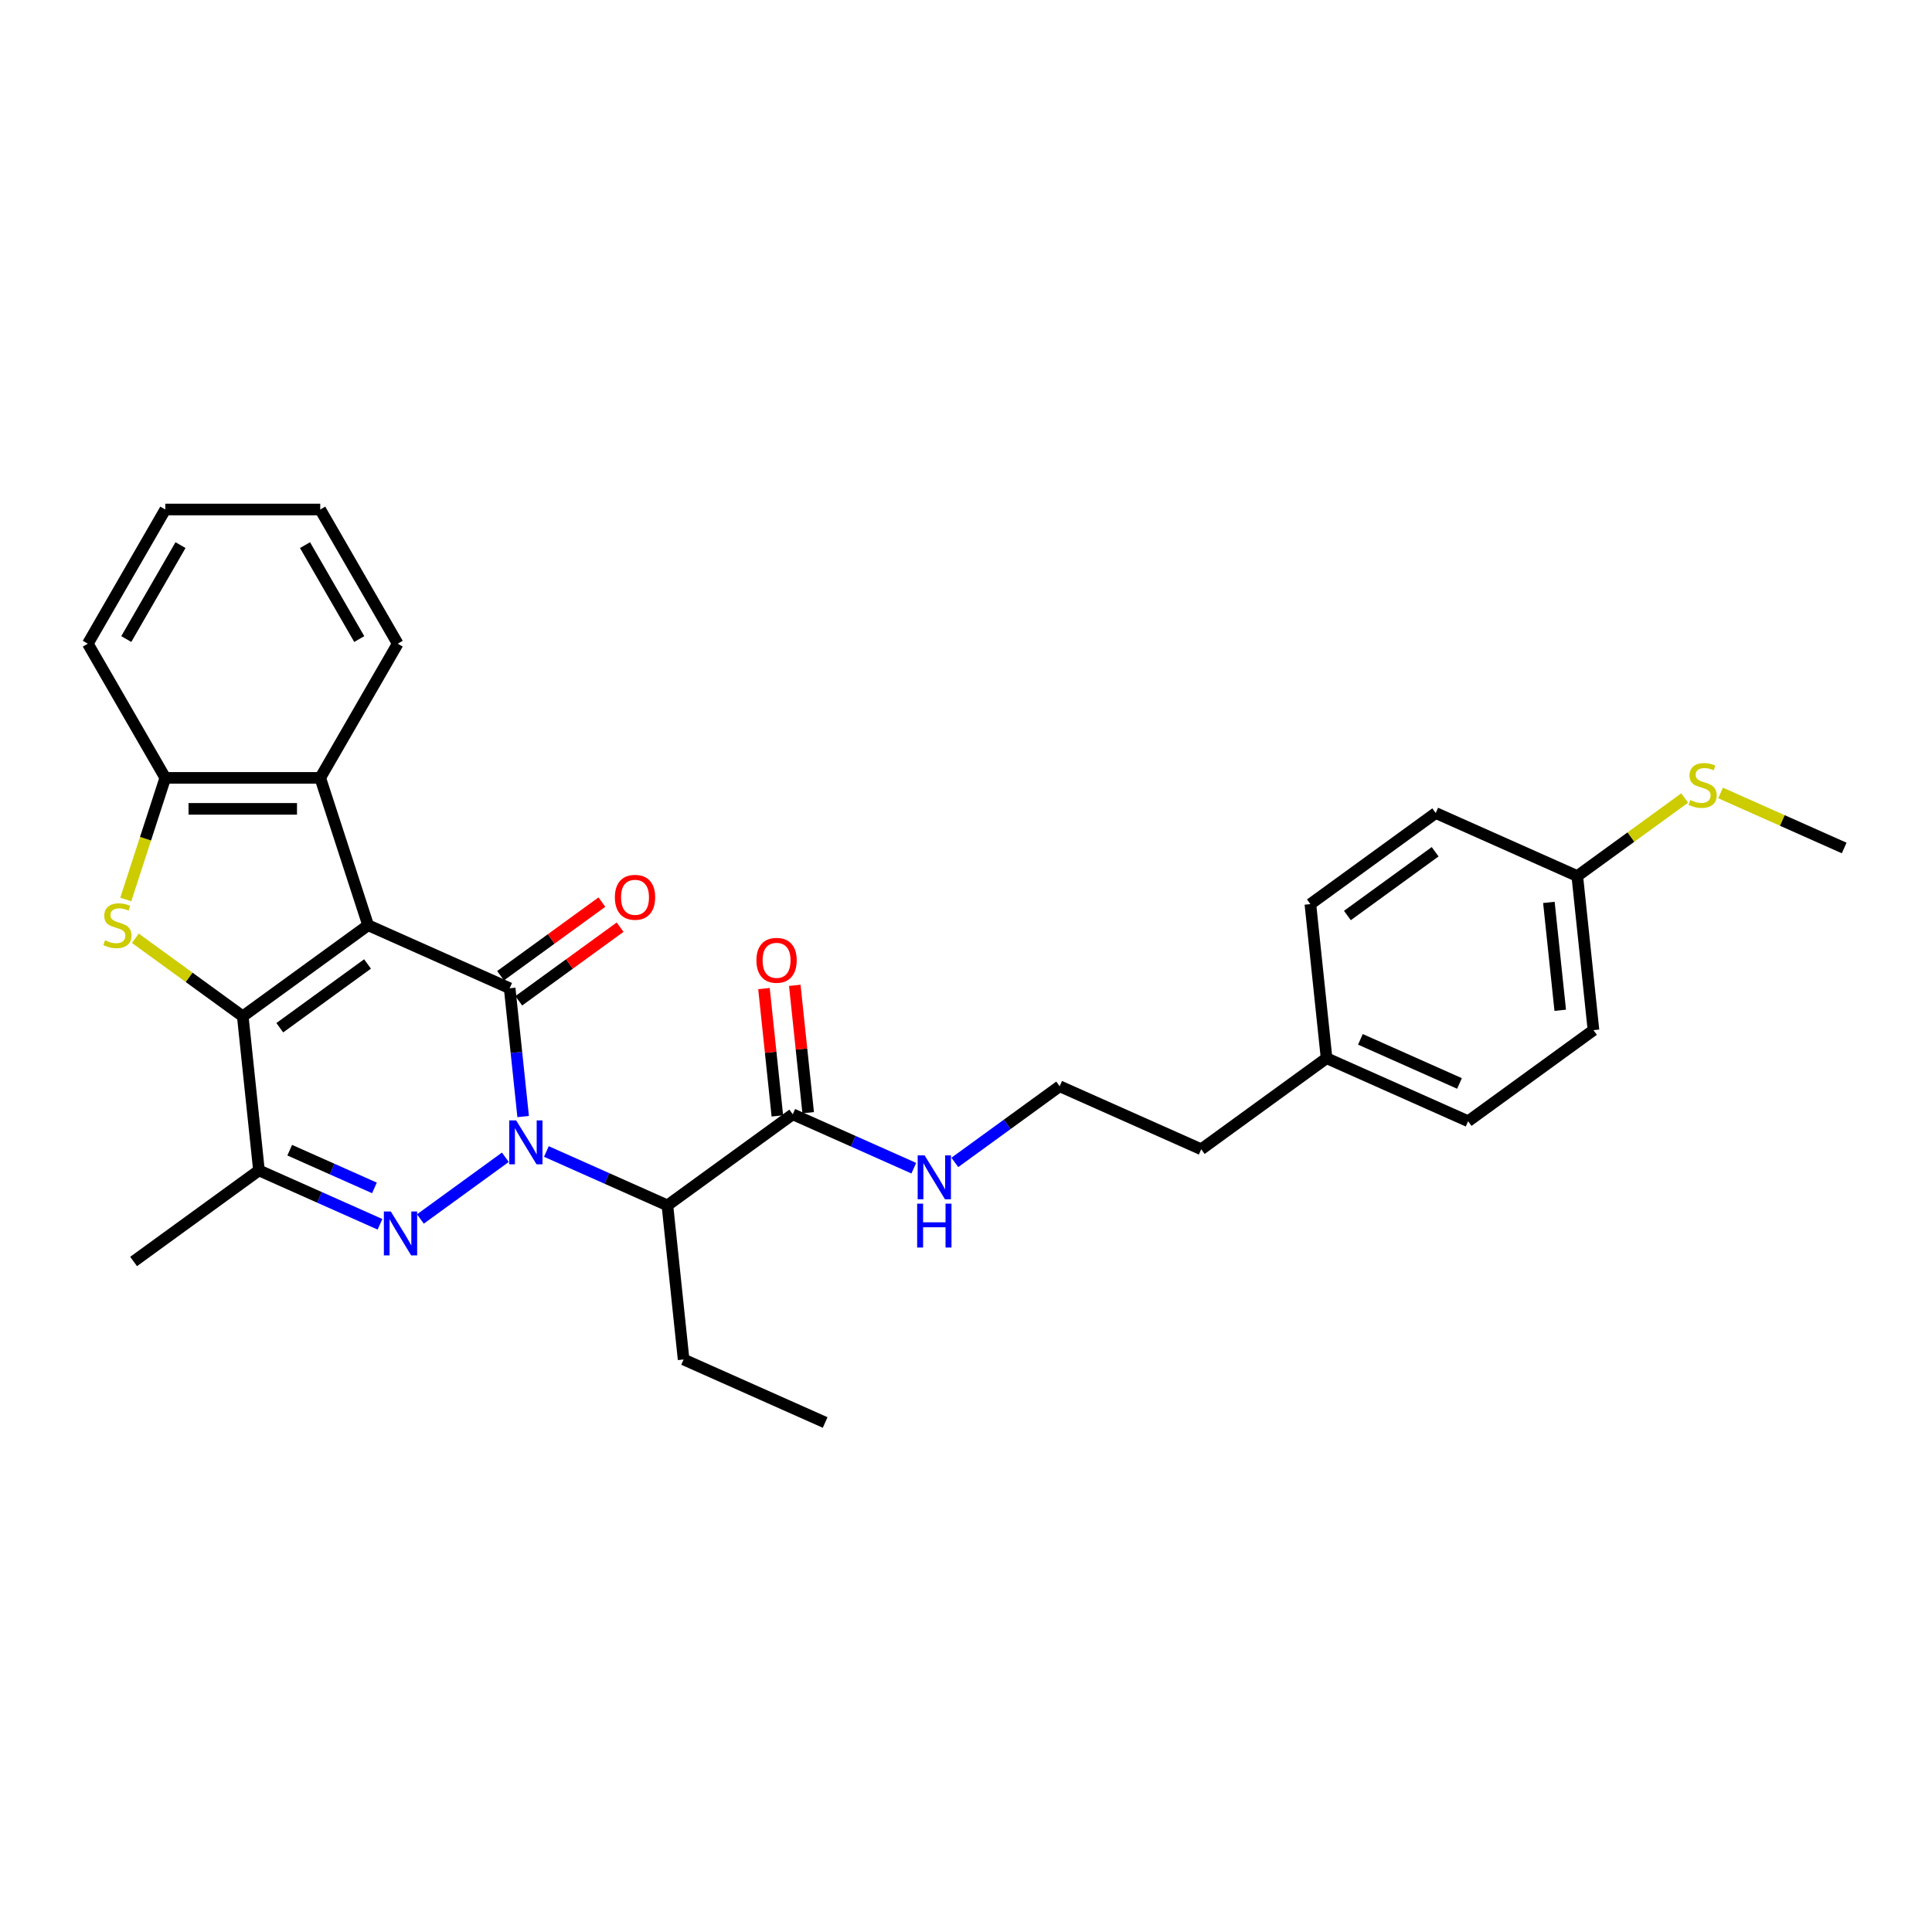 <?xml version='1.0' encoding='iso-8859-1'?>
<svg version='1.1' baseProfile='full'
              xmlns='http://www.w3.org/2000/svg'
                      xmlns:rdkit='http://www.rdkit.org/xml'
                      xmlns:xlink='http://www.w3.org/1999/xlink'
                  xml:space='preserve'
width='1000px' height='1000px' viewBox='0 0 1000 1000'>
<!-- END OF HEADER -->
<rect style='opacity:1.0;fill:#FFFFFF;stroke:none' width='1000' height='1000' x='0' y='0'> </rect>
<path class='bond-1' d='M 190.537,478.902 L 263.803,511.522' style='fill:none;fill-rule:evenodd;stroke:#000000;stroke-width:6px;stroke-linecap:butt;stroke-linejoin:miter;stroke-opacity:1' />
<path class='bond-2' d='M 190.537,478.902 L 125.654,526.042' style='fill:none;fill-rule:evenodd;stroke:#000000;stroke-width:6px;stroke-linecap:butt;stroke-linejoin:miter;stroke-opacity:1' />
<path class='bond-2' d='M 190.232,498.949 L 144.814,531.947' style='fill:none;fill-rule:evenodd;stroke:#000000;stroke-width:6px;stroke-linecap:butt;stroke-linejoin:miter;stroke-opacity:1' />
<path class='bond-7' d='M 190.537,478.902 L 165.754,402.627' style='fill:none;fill-rule:evenodd;stroke:#000000;stroke-width:6px;stroke-linecap:butt;stroke-linejoin:miter;stroke-opacity:1' />
<path class='bond-0' d='M 270.781,577.921 L 267.292,544.721' style='fill:none;fill-rule:evenodd;stroke:#0000FF;stroke-width:6px;stroke-linecap:butt;stroke-linejoin:miter;stroke-opacity:1' />
<path class='bond-0' d='M 267.292,544.721 L 263.803,511.522' style='fill:none;fill-rule:evenodd;stroke:#000000;stroke-width:6px;stroke-linecap:butt;stroke-linejoin:miter;stroke-opacity:1' />
<path class='bond-6' d='M 282.804,596.009 L 314.128,609.956' style='fill:none;fill-rule:evenodd;stroke:#0000FF;stroke-width:6px;stroke-linecap:butt;stroke-linejoin:miter;stroke-opacity:1' />
<path class='bond-6' d='M 314.128,609.956 L 345.452,623.902' style='fill:none;fill-rule:evenodd;stroke:#000000;stroke-width:6px;stroke-linecap:butt;stroke-linejoin:miter;stroke-opacity:1' />
<path class='bond-31' d='M 261.567,598.997 L 217.593,630.946' style='fill:none;fill-rule:evenodd;stroke:#0000FF;stroke-width:6px;stroke-linecap:butt;stroke-linejoin:miter;stroke-opacity:1' />
<path class='bond-10' d='M 268.517,518.01 L 294.742,498.956' style='fill:none;fill-rule:evenodd;stroke:#000000;stroke-width:6px;stroke-linecap:butt;stroke-linejoin:miter;stroke-opacity:1' />
<path class='bond-10' d='M 294.742,498.956 L 320.968,479.902' style='fill:none;fill-rule:evenodd;stroke:#FF0000;stroke-width:6px;stroke-linecap:butt;stroke-linejoin:miter;stroke-opacity:1' />
<path class='bond-10' d='M 259.089,505.033 L 285.314,485.979' style='fill:none;fill-rule:evenodd;stroke:#000000;stroke-width:6px;stroke-linecap:butt;stroke-linejoin:miter;stroke-opacity:1' />
<path class='bond-10' d='M 285.314,485.979 L 311.54,466.925' style='fill:none;fill-rule:evenodd;stroke:#FF0000;stroke-width:6px;stroke-linecap:butt;stroke-linejoin:miter;stroke-opacity:1' />
<path class='bond-4' d='M 125.654,526.042 L 97.856,505.845' style='fill:none;fill-rule:evenodd;stroke:#000000;stroke-width:6px;stroke-linecap:butt;stroke-linejoin:miter;stroke-opacity:1' />
<path class='bond-4' d='M 97.856,505.845 L 70.058,485.649' style='fill:none;fill-rule:evenodd;stroke:#CCCC00;stroke-width:6px;stroke-linecap:butt;stroke-linejoin:miter;stroke-opacity:1' />
<path class='bond-5' d='M 125.654,526.042 L 134.037,605.802' style='fill:none;fill-rule:evenodd;stroke:#000000;stroke-width:6px;stroke-linecap:butt;stroke-linejoin:miter;stroke-opacity:1' />
<path class='bond-3' d='M 196.685,633.694 L 165.361,619.748' style='fill:none;fill-rule:evenodd;stroke:#0000FF;stroke-width:6px;stroke-linecap:butt;stroke-linejoin:miter;stroke-opacity:1' />
<path class='bond-3' d='M 165.361,619.748 L 134.037,605.802' style='fill:none;fill-rule:evenodd;stroke:#000000;stroke-width:6px;stroke-linecap:butt;stroke-linejoin:miter;stroke-opacity:1' />
<path class='bond-3' d='M 193.811,614.857 L 171.885,605.095' style='fill:none;fill-rule:evenodd;stroke:#0000FF;stroke-width:6px;stroke-linecap:butt;stroke-linejoin:miter;stroke-opacity:1' />
<path class='bond-3' d='M 171.885,605.095 L 149.958,595.333' style='fill:none;fill-rule:evenodd;stroke:#000000;stroke-width:6px;stroke-linecap:butt;stroke-linejoin:miter;stroke-opacity:1' />
<path class='bond-30' d='M 65.102,465.573 L 75.328,434.1' style='fill:none;fill-rule:evenodd;stroke:#CCCC00;stroke-width:6px;stroke-linecap:butt;stroke-linejoin:miter;stroke-opacity:1' />
<path class='bond-30' d='M 75.328,434.1 L 85.554,402.627' style='fill:none;fill-rule:evenodd;stroke:#000000;stroke-width:6px;stroke-linecap:butt;stroke-linejoin:miter;stroke-opacity:1' />
<path class='bond-15' d='M 134.037,605.802 L 69.154,652.942' style='fill:none;fill-rule:evenodd;stroke:#000000;stroke-width:6px;stroke-linecap:butt;stroke-linejoin:miter;stroke-opacity:1' />
<path class='bond-9' d='M 345.452,623.902 L 410.334,576.762' style='fill:none;fill-rule:evenodd;stroke:#000000;stroke-width:6px;stroke-linecap:butt;stroke-linejoin:miter;stroke-opacity:1' />
<path class='bond-16' d='M 345.452,623.902 L 353.835,703.662' style='fill:none;fill-rule:evenodd;stroke:#000000;stroke-width:6px;stroke-linecap:butt;stroke-linejoin:miter;stroke-opacity:1' />
<path class='bond-8' d='M 165.754,402.627 L 85.554,402.627' style='fill:none;fill-rule:evenodd;stroke:#000000;stroke-width:6px;stroke-linecap:butt;stroke-linejoin:miter;stroke-opacity:1' />
<path class='bond-8' d='M 153.724,418.667 L 97.584,418.667' style='fill:none;fill-rule:evenodd;stroke:#000000;stroke-width:6px;stroke-linecap:butt;stroke-linejoin:miter;stroke-opacity:1' />
<path class='bond-23' d='M 165.754,402.627 L 205.853,333.173' style='fill:none;fill-rule:evenodd;stroke:#000000;stroke-width:6px;stroke-linecap:butt;stroke-linejoin:miter;stroke-opacity:1' />
<path class='bond-24' d='M 85.554,402.627 L 45.455,333.173' style='fill:none;fill-rule:evenodd;stroke:#000000;stroke-width:6px;stroke-linecap:butt;stroke-linejoin:miter;stroke-opacity:1' />
<path class='bond-11' d='M 418.31,575.924 L 414.846,542.965' style='fill:none;fill-rule:evenodd;stroke:#000000;stroke-width:6px;stroke-linecap:butt;stroke-linejoin:miter;stroke-opacity:1' />
<path class='bond-11' d='M 414.846,542.965 L 411.382,510.006' style='fill:none;fill-rule:evenodd;stroke:#FF0000;stroke-width:6px;stroke-linecap:butt;stroke-linejoin:miter;stroke-opacity:1' />
<path class='bond-11' d='M 402.358,577.6 L 398.894,544.641' style='fill:none;fill-rule:evenodd;stroke:#000000;stroke-width:6px;stroke-linecap:butt;stroke-linejoin:miter;stroke-opacity:1' />
<path class='bond-11' d='M 398.894,544.641 L 395.43,511.682' style='fill:none;fill-rule:evenodd;stroke:#FF0000;stroke-width:6px;stroke-linecap:butt;stroke-linejoin:miter;stroke-opacity:1' />
<path class='bond-12' d='M 410.334,576.762 L 441.658,590.708' style='fill:none;fill-rule:evenodd;stroke:#000000;stroke-width:6px;stroke-linecap:butt;stroke-linejoin:miter;stroke-opacity:1' />
<path class='bond-12' d='M 441.658,590.708 L 472.982,604.654' style='fill:none;fill-rule:evenodd;stroke:#0000FF;stroke-width:6px;stroke-linecap:butt;stroke-linejoin:miter;stroke-opacity:1' />
<path class='bond-22' d='M 494.219,601.667 L 521.351,581.955' style='fill:none;fill-rule:evenodd;stroke:#0000FF;stroke-width:6px;stroke-linecap:butt;stroke-linejoin:miter;stroke-opacity:1' />
<path class='bond-22' d='M 521.351,581.955 L 548.483,562.242' style='fill:none;fill-rule:evenodd;stroke:#000000;stroke-width:6px;stroke-linecap:butt;stroke-linejoin:miter;stroke-opacity:1' />
<path class='bond-13' d='M 816.397,453.442 L 824.78,533.202' style='fill:none;fill-rule:evenodd;stroke:#000000;stroke-width:6px;stroke-linecap:butt;stroke-linejoin:miter;stroke-opacity:1' />
<path class='bond-13' d='M 801.702,467.082 L 807.571,522.914' style='fill:none;fill-rule:evenodd;stroke:#000000;stroke-width:6px;stroke-linecap:butt;stroke-linejoin:miter;stroke-opacity:1' />
<path class='bond-14' d='M 816.397,453.442 L 844.195,433.245' style='fill:none;fill-rule:evenodd;stroke:#000000;stroke-width:6px;stroke-linecap:butt;stroke-linejoin:miter;stroke-opacity:1' />
<path class='bond-14' d='M 844.195,433.245 L 871.993,413.049' style='fill:none;fill-rule:evenodd;stroke:#CCCC00;stroke-width:6px;stroke-linecap:butt;stroke-linejoin:miter;stroke-opacity:1' />
<path class='bond-33' d='M 816.397,453.442 L 743.131,420.822' style='fill:none;fill-rule:evenodd;stroke:#000000;stroke-width:6px;stroke-linecap:butt;stroke-linejoin:miter;stroke-opacity:1' />
<path class='bond-26' d='M 890.567,410.437 L 922.556,424.679' style='fill:none;fill-rule:evenodd;stroke:#CCCC00;stroke-width:6px;stroke-linecap:butt;stroke-linejoin:miter;stroke-opacity:1' />
<path class='bond-26' d='M 922.556,424.679 L 954.545,438.922' style='fill:none;fill-rule:evenodd;stroke:#000000;stroke-width:6px;stroke-linecap:butt;stroke-linejoin:miter;stroke-opacity:1' />
<path class='bond-27' d='M 353.835,703.662 L 427.101,736.282' style='fill:none;fill-rule:evenodd;stroke:#000000;stroke-width:6px;stroke-linecap:butt;stroke-linejoin:miter;stroke-opacity:1' />
<path class='bond-17' d='M 686.631,547.722 L 621.749,594.862' style='fill:none;fill-rule:evenodd;stroke:#000000;stroke-width:6px;stroke-linecap:butt;stroke-linejoin:miter;stroke-opacity:1' />
<path class='bond-20' d='M 686.631,547.722 L 678.248,467.962' style='fill:none;fill-rule:evenodd;stroke:#000000;stroke-width:6px;stroke-linecap:butt;stroke-linejoin:miter;stroke-opacity:1' />
<path class='bond-21' d='M 686.631,547.722 L 759.897,580.342' style='fill:none;fill-rule:evenodd;stroke:#000000;stroke-width:6px;stroke-linecap:butt;stroke-linejoin:miter;stroke-opacity:1' />
<path class='bond-21' d='M 704.145,537.962 L 755.431,560.796' style='fill:none;fill-rule:evenodd;stroke:#000000;stroke-width:6px;stroke-linecap:butt;stroke-linejoin:miter;stroke-opacity:1' />
<path class='bond-18' d='M 743.131,420.822 L 678.248,467.962' style='fill:none;fill-rule:evenodd;stroke:#000000;stroke-width:6px;stroke-linecap:butt;stroke-linejoin:miter;stroke-opacity:1' />
<path class='bond-18' d='M 742.827,440.869 L 697.409,473.867' style='fill:none;fill-rule:evenodd;stroke:#000000;stroke-width:6px;stroke-linecap:butt;stroke-linejoin:miter;stroke-opacity:1' />
<path class='bond-19' d='M 824.78,533.202 L 759.897,580.342' style='fill:none;fill-rule:evenodd;stroke:#000000;stroke-width:6px;stroke-linecap:butt;stroke-linejoin:miter;stroke-opacity:1' />
<path class='bond-25' d='M 548.483,562.242 L 621.749,594.862' style='fill:none;fill-rule:evenodd;stroke:#000000;stroke-width:6px;stroke-linecap:butt;stroke-linejoin:miter;stroke-opacity:1' />
<path class='bond-28' d='M 205.853,333.173 L 165.754,263.718' style='fill:none;fill-rule:evenodd;stroke:#000000;stroke-width:6px;stroke-linecap:butt;stroke-linejoin:miter;stroke-opacity:1' />
<path class='bond-28' d='M 185.948,330.774 L 157.878,282.156' style='fill:none;fill-rule:evenodd;stroke:#000000;stroke-width:6px;stroke-linecap:butt;stroke-linejoin:miter;stroke-opacity:1' />
<path class='bond-32' d='M 45.455,333.173 L 85.554,263.718' style='fill:none;fill-rule:evenodd;stroke:#000000;stroke-width:6px;stroke-linecap:butt;stroke-linejoin:miter;stroke-opacity:1' />
<path class='bond-32' d='M 65.361,330.774 L 93.43,282.156' style='fill:none;fill-rule:evenodd;stroke:#000000;stroke-width:6px;stroke-linecap:butt;stroke-linejoin:miter;stroke-opacity:1' />
<path class='bond-29' d='M 165.754,263.718 L 85.554,263.718' style='fill:none;fill-rule:evenodd;stroke:#000000;stroke-width:6px;stroke-linecap:butt;stroke-linejoin:miter;stroke-opacity:1' />
<path  class='atom-1' d='M 267.165 579.926
L 274.608 591.956
Q 275.346 593.142, 276.533 595.292
Q 277.719 597.441, 277.784 597.569
L 277.784 579.926
L 280.799 579.926
L 280.799 602.638
L 277.687 602.638
L 269.7 589.485
Q 268.769 587.946, 267.775 586.181
Q 266.812 584.417, 266.524 583.871
L 266.524 602.638
L 263.572 602.638
L 263.572 579.926
L 267.165 579.926
' fill='#0000FF'/>
<path  class='atom-4' d='M 202.282 627.066
L 209.725 639.096
Q 210.463 640.283, 211.65 642.432
Q 212.837 644.581, 212.901 644.71
L 212.901 627.066
L 215.916 627.066
L 215.916 649.778
L 212.805 649.778
L 204.817 636.625
Q 203.886 635.086, 202.892 633.321
Q 201.93 631.557, 201.641 631.011
L 201.641 649.778
L 198.69 649.778
L 198.69 627.066
L 202.282 627.066
' fill='#0000FF'/>
<path  class='atom-5' d='M 54.355 486.697
Q 54.612 486.793, 55.671 487.242
Q 56.729 487.692, 57.884 487.98
Q 59.071 488.237, 60.226 488.237
Q 62.375 488.237, 63.626 487.21
Q 64.877 486.152, 64.877 484.323
Q 64.877 483.072, 64.236 482.302
Q 63.626 481.532, 62.664 481.115
Q 61.702 480.698, 60.098 480.217
Q 58.077 479.607, 56.858 479.03
Q 55.671 478.453, 54.804 477.234
Q 53.97 476.014, 53.97 473.961
Q 53.97 471.106, 55.895 469.342
Q 57.852 467.578, 61.702 467.578
Q 64.332 467.578, 67.316 468.829
L 66.578 471.299
Q 63.851 470.176, 61.798 470.176
Q 59.584 470.176, 58.365 471.106
Q 57.146 472.005, 57.178 473.576
Q 57.178 474.795, 57.788 475.533
Q 58.429 476.271, 59.328 476.688
Q 60.258 477.105, 61.798 477.586
Q 63.851 478.228, 65.07 478.87
Q 66.289 479.511, 67.155 480.826
Q 68.053 482.11, 68.053 484.323
Q 68.053 487.467, 65.936 489.167
Q 63.851 490.835, 60.354 490.835
Q 58.333 490.835, 56.793 490.386
Q 55.286 489.969, 53.489 489.231
L 54.355 486.697
' fill='#CCCC00'/>
<path  class='atom-11' d='M 318.259 464.446
Q 318.259 458.992, 320.954 455.945
Q 323.649 452.897, 328.685 452.897
Q 333.722 452.897, 336.417 455.945
Q 339.111 458.992, 339.111 464.446
Q 339.111 469.964, 336.384 473.107
Q 333.658 476.219, 328.685 476.219
Q 323.681 476.219, 320.954 473.107
Q 318.259 469.996, 318.259 464.446
M 328.685 473.653
Q 332.15 473.653, 334.011 471.343
Q 335.903 469.001, 335.903 464.446
Q 335.903 459.987, 334.011 457.741
Q 332.15 455.463, 328.685 455.463
Q 325.221 455.463, 323.328 457.709
Q 321.467 459.955, 321.467 464.446
Q 321.467 469.033, 323.328 471.343
Q 325.221 473.653, 328.685 473.653
' fill='#FF0000'/>
<path  class='atom-12' d='M 391.525 497.066
Q 391.525 491.612, 394.22 488.565
Q 396.915 485.517, 401.951 485.517
Q 406.988 485.517, 409.682 488.565
Q 412.377 491.612, 412.377 497.066
Q 412.377 502.584, 409.65 505.727
Q 406.924 508.839, 401.951 508.839
Q 396.947 508.839, 394.22 505.727
Q 391.525 502.616, 391.525 497.066
M 401.951 506.273
Q 405.416 506.273, 407.276 503.963
Q 409.169 501.621, 409.169 497.066
Q 409.169 492.607, 407.276 490.361
Q 405.416 488.084, 401.951 488.084
Q 398.487 488.084, 396.594 490.329
Q 394.733 492.575, 394.733 497.066
Q 394.733 501.653, 396.594 503.963
Q 398.487 506.273, 401.951 506.273
' fill='#FF0000'/>
<path  class='atom-13' d='M 478.58 598.026
L 486.022 610.056
Q 486.76 611.243, 487.947 613.392
Q 489.134 615.541, 489.198 615.67
L 489.198 598.026
L 492.214 598.026
L 492.214 620.738
L 489.102 620.738
L 481.114 607.585
Q 480.184 606.046, 479.189 604.281
Q 478.227 602.517, 477.938 601.971
L 477.938 620.738
L 474.987 620.738
L 474.987 598.026
L 478.58 598.026
' fill='#0000FF'/>
<path  class='atom-13' d='M 474.714 623.009
L 477.794 623.009
L 477.794 632.665
L 489.407 632.665
L 489.407 623.009
L 492.486 623.009
L 492.486 645.722
L 489.407 645.722
L 489.407 635.232
L 477.794 635.232
L 477.794 645.722
L 474.714 645.722
L 474.714 623.009
' fill='#0000FF'/>
<path  class='atom-15' d='M 874.864 414.097
Q 875.12 414.193, 876.179 414.642
Q 877.238 415.092, 878.392 415.38
Q 879.579 415.637, 880.734 415.637
Q 882.884 415.637, 884.135 414.61
Q 885.386 413.552, 885.386 411.723
Q 885.386 410.472, 884.744 409.702
Q 884.135 408.932, 883.172 408.515
Q 882.21 408.098, 880.606 407.617
Q 878.585 407.007, 877.366 406.43
Q 876.179 405.853, 875.313 404.634
Q 874.479 403.414, 874.479 401.361
Q 874.479 398.506, 876.403 396.742
Q 878.36 394.978, 882.21 394.978
Q 884.84 394.978, 887.824 396.229
L 887.086 398.699
Q 884.359 397.576, 882.306 397.576
Q 880.093 397.576, 878.874 398.506
Q 877.655 399.405, 877.687 400.976
Q 877.687 402.195, 878.296 402.933
Q 878.938 403.671, 879.836 404.088
Q 880.766 404.505, 882.306 404.986
Q 884.359 405.628, 885.578 406.27
Q 886.797 406.911, 887.663 408.226
Q 888.562 409.51, 888.562 411.723
Q 888.562 414.867, 886.444 416.567
Q 884.359 418.235, 880.863 418.235
Q 878.842 418.235, 877.302 417.786
Q 875.794 417.369, 873.997 416.631
L 874.864 414.097
' fill='#CCCC00'/>
</svg>
